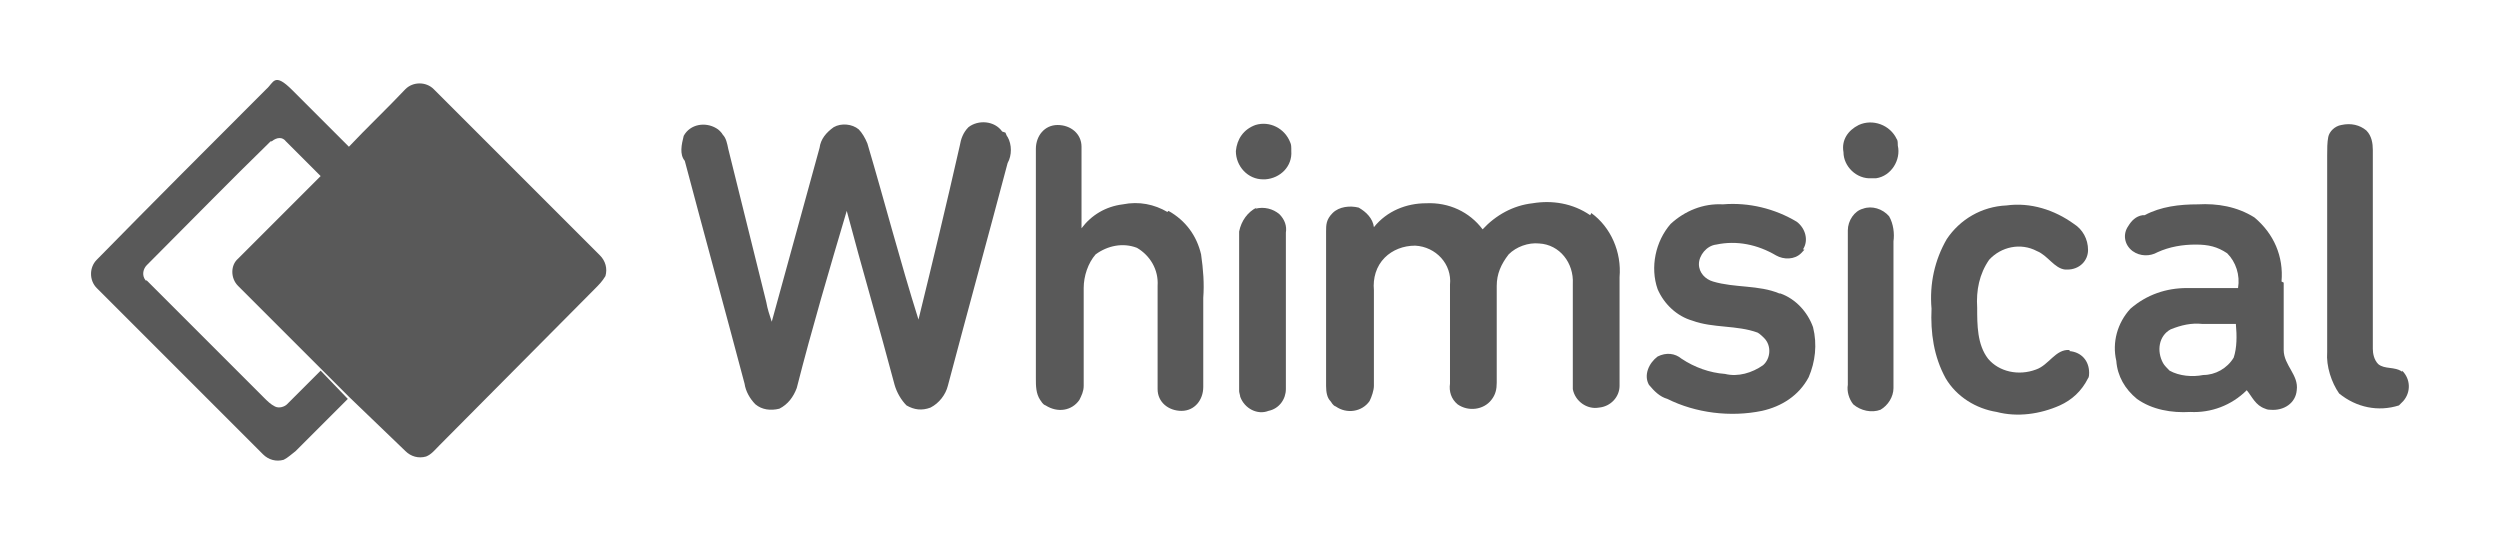 <svg xmlns="http://www.w3.org/2000/svg" id="Livello_1" data-name="Livello 1" viewBox="0 0 230 50"><defs><style>      .cls-1 {        fill: #595959;      }      .cls-1, .cls-2 {        stroke-width: 0px;      }      .cls-2 {        fill: none;      }    </style></defs><path class="cls-2" d="M202.6,29.8c-1-.1-1.9.1-2.9.5-1.1.6-1.3,2-.7,3.1.1.2.4.5.6.7,1,.5,2.2.6,3.1.4,1.1,0,2.2-.6,2.8-1.6.4-1,.4-2,.2-3.1h-3.1Z"></path><path class="cls-1" d="M39.9,8.2c-.7-.7-1.9-.7-2.6,0-1.7,1.8-3.5,3.5-5.2,5.3-1.7-1.7-3.5-3.5-5.2-5.2s-1.7-.7-2.4-.1c-5.2,5.2-10.3,10.3-15.6,15.7-.7.7-.7,1.9,0,2.6l15.3,15.3c.5.5,1.2.7,1.9.5.4-.2.7-.5,1.1-.8l4.8-4.8-2.5-2.6-3.1,3.1c-.2.2-.7.4-1.1.2-.4-.2-.7-.5-1-.8l-10.8-10.8h-.1c-.4-.5-.2-1.1.1-1.4,3.8-3.8,7.6-7.7,11.4-11.4h.1c.5-.4,1-.4,1.3,0l3.2,3.2h0c0,0-7.6,7.6-7.6,7.6-.7.6-.7,1.8,0,2.5l7.7,7.7,2.5,2.5,5.2,5c.5.5,1.2.7,1.9.5.5-.2.8-.6,1.2-1l14.3-14.4c.4-.4.7-.7,1-1.2.2-.7,0-1.4-.5-1.9l-15.3-15.3Z"></path><path class="cls-1" d="M92.2,12.1c-.7-1-2.2-1.1-3.1-.4-.5.5-.7,1.1-.8,1.7-1.2,5.3-2.5,10.7-3.8,16-1.7-5.4-3.1-10.8-4.7-16.2-.2-.5-.5-1-.8-1.3-.6-.5-1.6-.6-2.3-.2-.7.5-1.2,1.1-1.3,1.9l-4.4,16c-.2-.6-.4-1.2-.5-1.8l-3.5-14.1c-.1-.5-.2-1-.5-1.3-.1-.2-.4-.5-.6-.6-1-.6-2.4-.4-3,.7-.2.8-.4,1.7.1,2.3,1.8,6.8,3.7,13.7,5.5,20.5.1.7.5,1.4,1,1.9.6.5,1.4.6,2.2.4.8-.4,1.3-1.1,1.6-1.9,1.4-5.5,3-10.9,4.6-16.3,1.4,5.3,3,10.7,4.4,16,.2.7.6,1.4,1.1,1.9.7.4,1.4.5,2.2.2.8-.4,1.4-1.2,1.6-2,1.8-6.8,3.7-13.7,5.5-20.5.4-.7.4-1.7,0-2.4-.1-.1-.1-.2-.2-.4Z"></path><path class="cls-1" d="M190.4,32.2c-1.3-.1-1.9,1.4-3.1,1.8-1.6.6-3.4.2-4.4-1-1-1.3-1-3.1-1-4.7-.1-1.6.2-3.1,1.1-4.4,1.1-1.2,2.9-1.6,4.4-.8,1,.4,1.6,1.6,2.6,1.7h.2c1.1,0,1.9-.8,1.9-1.8s-.5-1.9-1.3-2.4c-1.8-1.3-4-2-6.2-1.7-2.3.1-4.3,1.3-5.5,3.1-1.1,1.9-1.6,4.1-1.4,6.4-.1,2.2.2,4.4,1.3,6.4,1,1.7,2.8,2.8,4.7,3.1,1.9.5,4,.2,5.8-.6,1.1-.5,2-1.3,2.6-2.5.1-.1.1-.4.1-.5,0-1.1-.7-1.9-1.8-2Z"></path><path class="cls-1" d="M221,34.2c-.7-.5-1.6-.2-2.2-.7-.4-.4-.5-1-.5-1.4V13.8c0-.6-.1-1.3-.6-1.8-.6-.5-1.4-.7-2.3-.5-.6.1-1.1.6-1.2,1.1-.1.5-.1,1.1-.1,1.7v18.1c-.1,1.3.4,2.8,1.1,3.8,1.6,1.3,3.6,1.7,5.5,1.1.1-.1.2-.2.4-.4.7-.8.7-2-.1-2.8Z"></path><path class="cls-1" d="M209.9,25.9c.2-2.3-.7-4.4-2.5-5.9-1.6-1-3.4-1.3-5.2-1.2-1.7,0-3.4.2-4.9,1h-.2c-.6.1-1,.5-1.3,1-.5.7-.4,1.7.4,2.3.7.5,1.6.5,2.3.1,1.1-.5,2.3-.7,3.5-.7s2,.2,2.9.8c.8.8,1.2,2,1,3.2h-4.7c-1.9,0-3.7.6-5.2,1.9-1.2,1.3-1.7,3.1-1.3,4.8.1,1.4.8,2.6,1.9,3.5,1.4,1,3.2,1.3,4.9,1.2,1.9.1,3.8-.6,5.2-2,.5.6.8,1.4,1.7,1.7.2.1.4.1.5.1,1.2.1,2.3-.6,2.4-1.8.2-1.4-1.2-2.3-1.2-3.7v-6.2ZM205.5,32.9c-.6,1-1.7,1.6-2.8,1.6-1,.2-2.2.1-3.1-.4-.2-.2-.5-.5-.6-.7-.6-1.1-.4-2.5.7-3.1,1-.4,1.9-.6,2.9-.5h3.1c.1,1.1.1,2.2-.2,3.1Z"></path><path class="cls-1" d="M171.4,19.2c-.8.2-1.4,1.1-1.4,2v14.2c-.1.6.1,1.3.5,1.8.7.6,1.7.8,2.5.5.7-.4,1.2-1.2,1.2-2v-13.5c.1-.7,0-1.6-.4-2.3-.6-.7-1.6-1-2.4-.7Z"></path><path class="cls-1" d="M174.5,12.8c-.6-1.3-2.2-1.9-3.5-1.3-1,.5-1.6,1.4-1.4,2.5,0,1.3,1.2,2.5,2.6,2.4h.4c1.4-.2,2.3-1.7,2-3,0-.2,0-.5-.1-.6Z"></path><path class="cls-1" d="M115.6,19.1c-.8.4-1.4,1.2-1.6,2.2v14.7c0,.1.1.4.1.5.4,1.1,1.6,1.7,2.6,1.3,1-.2,1.6-1.1,1.6-2v-14.4c.1-.6-.1-1.2-.6-1.7-.6-.5-1.4-.7-2.2-.5Z"></path><path class="cls-1" d="M107.4,19.5c-1.2-.7-2.6-1-4.1-.7-1.6.2-2.9,1-3.8,2.2v-7.5c0-1.2-1-2-2.2-2s-2,1-2,2.2v21.1c0,.7,0,1.4.4,2,.1.1.2.4.5.5,1.1.7,2.4.5,3.1-.5.2-.4.4-.8.4-1.3v-9c0-1.1.4-2.3,1.1-3.1,1.1-.8,2.5-1.1,3.8-.6,1.2.7,2,2,1.9,3.5v9.5c0,1.2,1,2,2.2,2s2-1,2-2.2v-8.2c.1-1.3,0-2.6-.2-4-.4-1.7-1.4-3.1-3-4Z"></path><path class="cls-1" d="M163.7,27c-1.9-.8-4.1-.5-6.1-1.1-.7-.2-1.3-.8-1.3-1.6s.7-1.7,1.6-1.8c1.9-.4,3.8,0,5.5,1,.7.4,1.7.4,2.3-.2s.1-.2.2-.4c.5-.8.2-1.9-.6-2.5-2-1.2-4.4-1.8-6.8-1.6h0c-1.8-.1-3.5.6-4.8,1.8-1.4,1.6-1.9,4-1.2,6,.6,1.4,1.8,2.5,3.2,2.9,1.9.7,4.1.4,6,1.1.2.1.5.4.6.5.7.7.6,1.9-.1,2.5-1,.7-2.3,1.1-3.5.8-1.4-.1-2.8-.6-4-1.4-.6-.5-1.4-.6-2.2-.2-.8.6-1.3,1.7-.8,2.6.5.6,1,1.1,1.7,1.3,2.6,1.3,5.8,1.7,8.7,1.1,1.8-.4,3.4-1.4,4.3-3.1.6-1.4.8-3,.4-4.6-.5-1.4-1.6-2.6-3-3.1Z"></path><path class="cls-1" d="M115.5,11.5c-1.1.4-1.7,1.3-1.8,2.4,0,1.4,1.1,2.6,2.5,2.6h.2c1.4-.1,2.5-1.2,2.4-2.6,0-.4,0-.6-.1-.8-.5-1.3-1.9-2-3.2-1.6Z"></path><path class="cls-1" d="M146.3,19.8c-1.6-1.1-3.5-1.4-5.3-1.1-1.8.2-3.4,1.1-4.6,2.4-1.2-1.6-3.1-2.5-5.2-2.4-1.8,0-3.6.7-4.8,2.2-.1-.8-.7-1.4-1.4-1.8-.8-.2-1.8-.1-2.4.5s-.6,1.1-.6,1.7v14.2c0,.6.1,1.1.4,1.4.1.1.2.4.5.5,1,.7,2.4.5,3.1-.5.2-.4.4-1,.4-1.4v-8.8c-.1-1.1.2-2.2,1-3,.7-.7,1.7-1.1,2.8-1.1,1.9.1,3.4,1.7,3.2,3.6v9.1c-.1.7.1,1.4.7,1.9,1,.7,2.4.5,3.1-.4.4-.5.5-1,.5-1.6v-8.9c0-1.1.4-2,1.1-2.9.7-.7,1.8-1.1,2.8-1,1.9.1,3.2,1.8,3.1,3.7v9.7c.2,1.1,1.3,1.9,2.4,1.7,1.1-.1,1.9-1,1.9-2v-10c.2-2.3-.8-4.6-2.6-5.9Z"></path></svg>